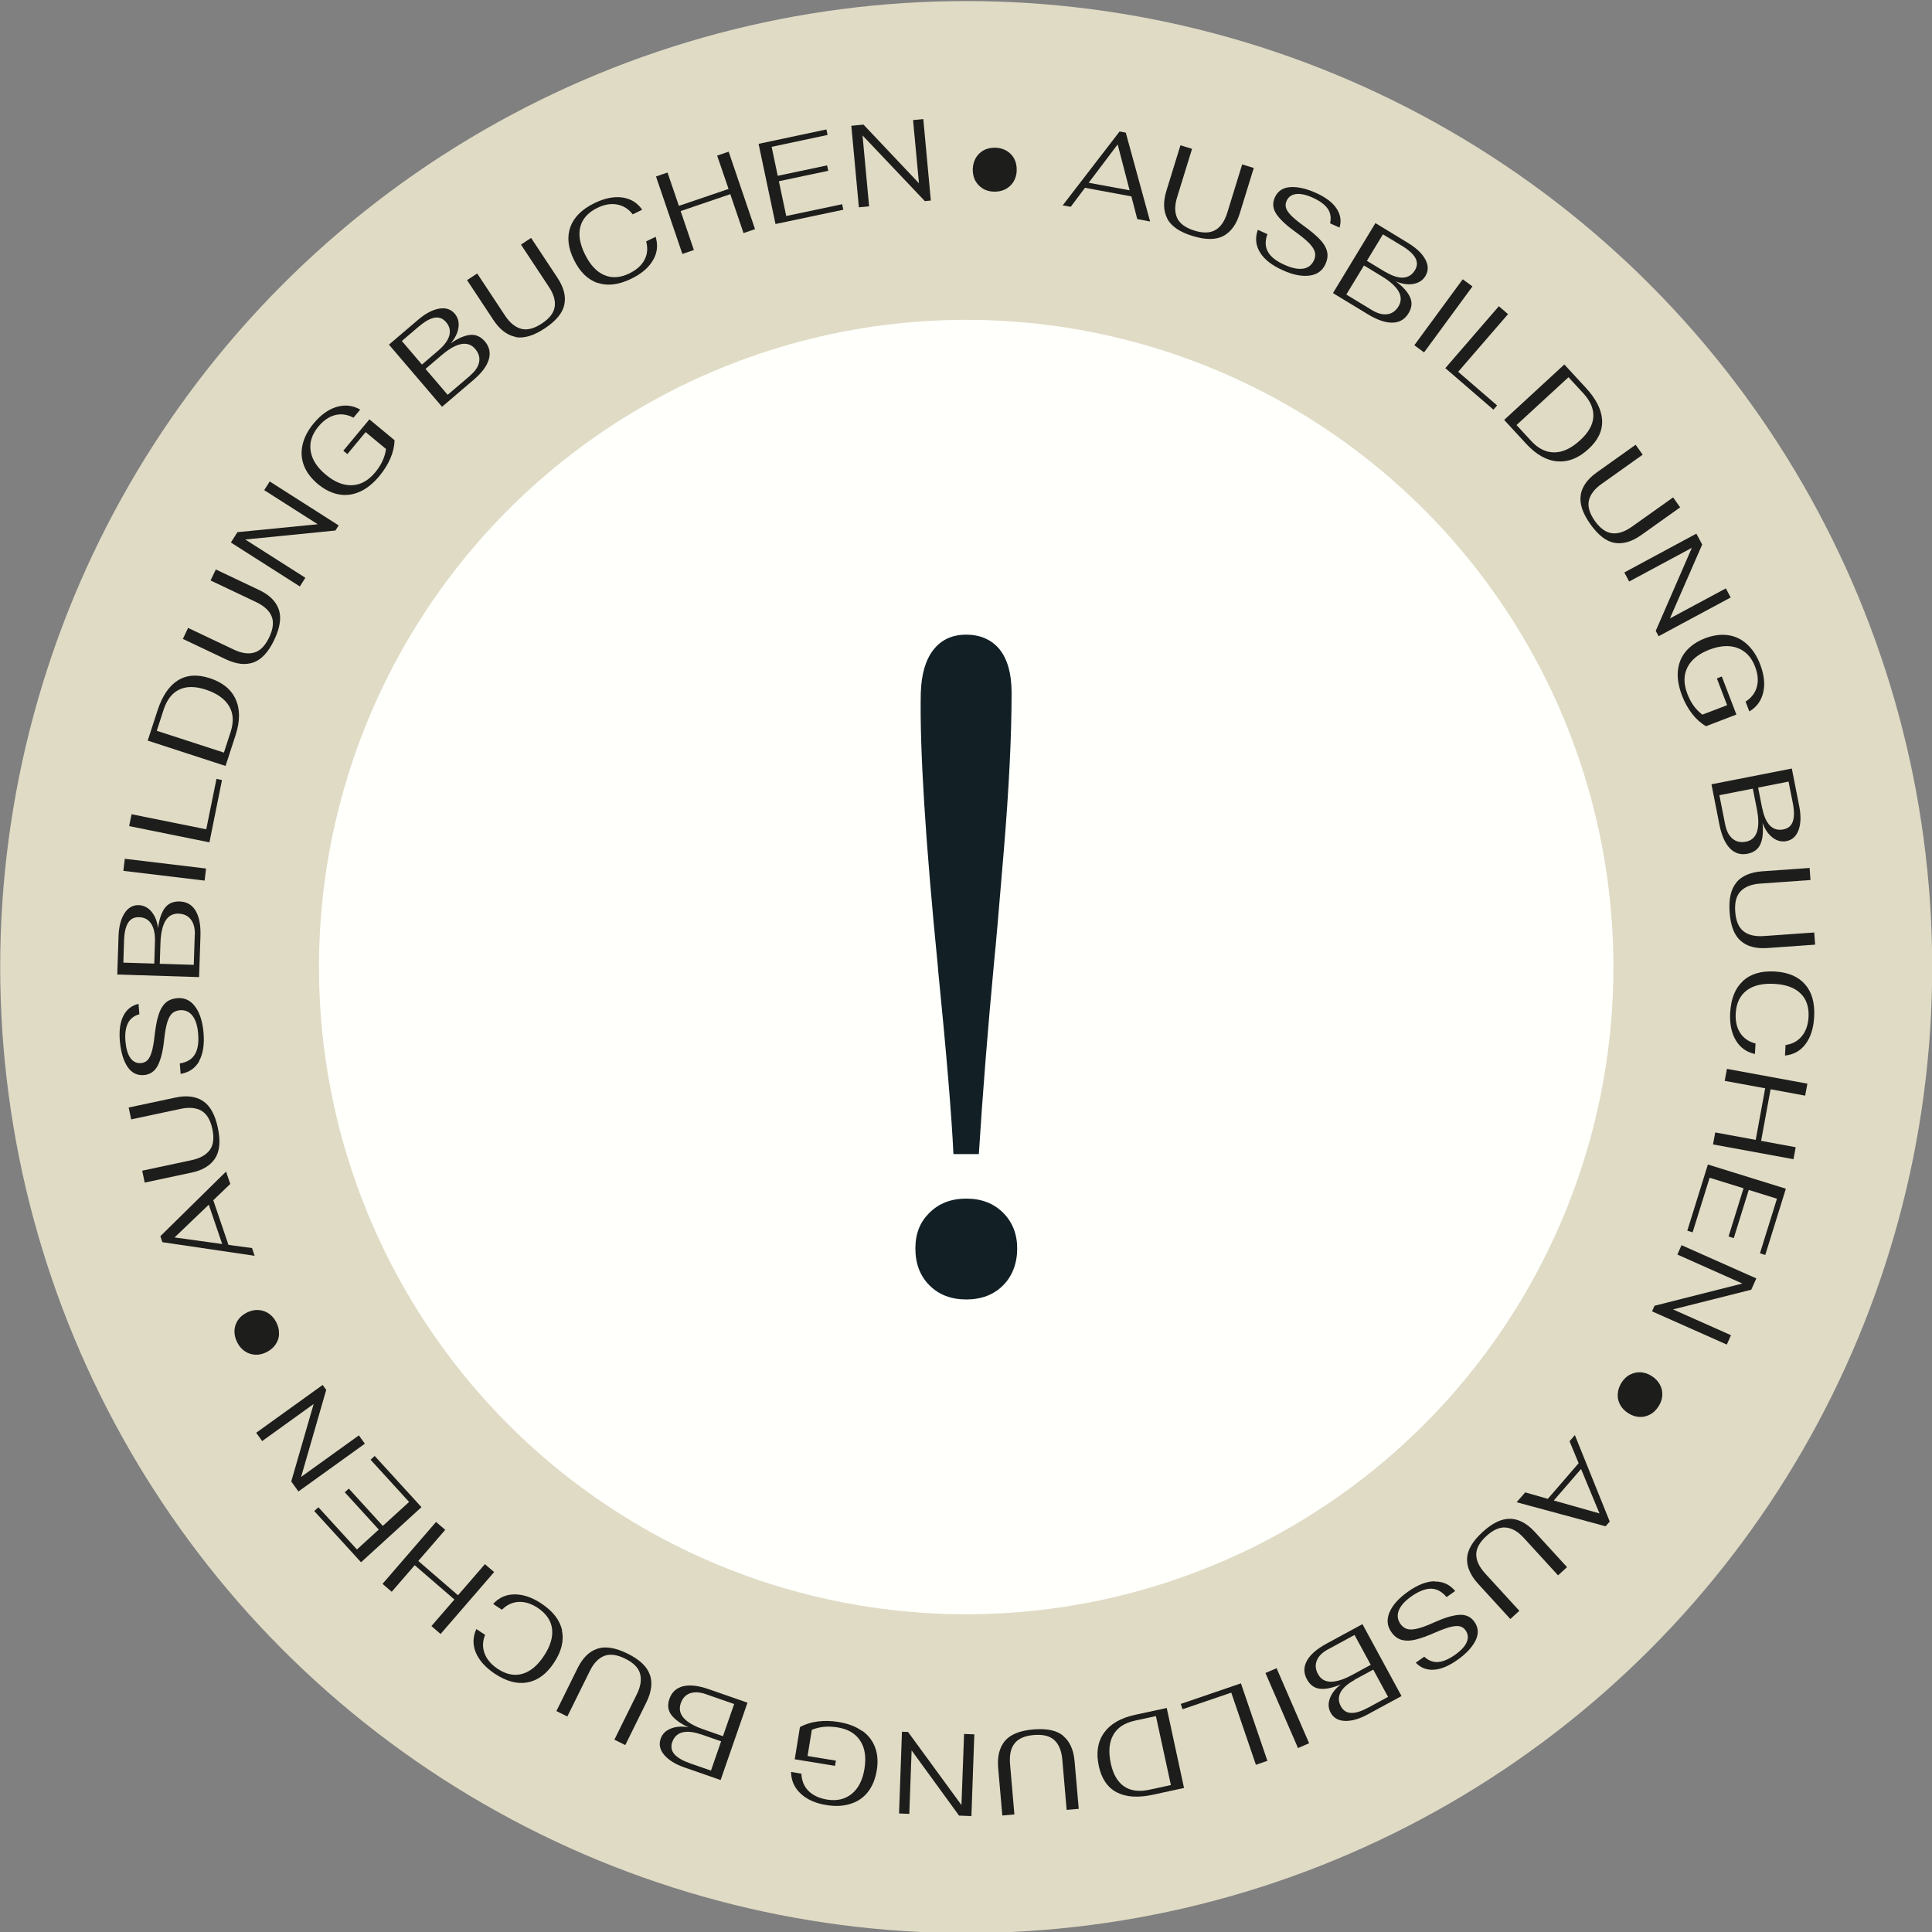 <?xml version="1.0" encoding="UTF-8"?>
<svg id="Ebene_2" data-name="Ebene 2" xmlns="http://www.w3.org/2000/svg" xmlns:xlink="http://www.w3.org/1999/xlink" viewBox="0 0 200 200">
  <rect x="0" y="0" width="200" height="200" fill="#808080" stroke="none"/>
  <defs>
    <style>
      .cls-1 {
        fill: none;
      }

      .cls-2 {
        fill: #122025;
      }

      .cls-3 {
        fill: #1d1d1b;
      }

      .cls-4 {
        isolation: isolate;
      }

      .cls-5 {
        fill: #e0dbc5;
      }

      .cls-6 {
        fill: #fffffb;
      }

      .cls-7 {
        clip-path: url(#clippath);
      }
    </style>
    <clipPath id="clippath">
      <rect class="cls-1" width="200" height="200"/>
    </clipPath>
  </defs>
  <g id="Ebene_1-2" data-name="Ebene 1">
    <g class="cls-7">
      <circle class="cls-5" cx="100.02" cy="100.11" r="100"/>
      <circle class="cls-6" cx="100.02" cy="100.11" r="67"/>
      <g class="cls-4">
        <path class="cls-2" d="M96.22,133.06c-.97-.97-1.46-2.24-1.46-3.81s.48-2.74,1.46-3.71,2.24-1.46,3.81-1.46,2.83.49,3.81,1.46c.97.97,1.46,2.21,1.46,3.71s-.49,2.84-1.46,3.81c-.97.97-2.24,1.46-3.81,1.46s-2.84-.49-3.81-1.46ZM97.11,100.3c-1.32-13.28-1.91-22.81-1.79-28.58.06-1.94.5-3.43,1.32-4.47.81-1.03,1.94-1.55,3.38-1.55s2.66.52,3.48,1.55c.81,1.03,1.22,2.52,1.22,4.47,0,4.45-.27,9.87-.8,16.26-.53,6.39-.86,10.18-.99,11.37-.69,7.33-1.22,14.04-1.6,20.12h-2.63c-.19-4.01-.72-10.4-1.6-19.18Z"/>
      </g>
      <g>
        <path class="cls-3" d="M101.73,19.51c-.34-.21-.59-.48-.78-.83-.18-.35-.26-.75-.25-1.19.02-.44.13-.83.33-1.17.21-.34.48-.59.83-.78.35-.18.75-.26,1.19-.25s.83.13,1.17.33c.34.21.6.48.78.83s.26.75.25,1.19-.13.83-.33,1.17c-.21.34-.49.59-.84.78-.35.18-.75.26-1.2.25s-.83-.13-1.17-.33Z"/>
        <path class="cls-3" d="M117.11,20.33l-4.79-.89-1.48,1.97-.83-.15,5.89-7.65.64.12,2.52,9.2-1.33-.25-.61-2.35ZM116.94,19.71l-1.24-4.76-3,3.97,4.24.78Z"/>
        <path class="cls-3" d="M120.84,22.63c-.41-.78-.44-1.74-.1-2.86l1.46-4.73,1.2.37-1.54,4.99c-.27.86-.27,1.58,0,2.17.27.58.86,1.01,1.78,1.3.9.28,1.63.26,2.18-.06s.96-.92,1.23-1.8l1.54-4.99,1.2.37-1.46,4.73c-.35,1.13-.91,1.89-1.69,2.31-.78.41-1.84.41-3.18,0s-2.22-1.01-2.63-1.8Z"/>
        <path class="cls-3" d="M130.43,26.12c-.44-.72-.52-1.5-.22-2.33l.99.45c-.25.7-.24,1.31.06,1.83.29.52.86.97,1.72,1.35.76.34,1.4.47,1.92.39.52-.08.89-.37,1.12-.86.13-.29.17-.58.1-.84s-.25-.56-.55-.89c-.3-.32-.76-.7-1.37-1.14-.97-.69-1.65-1.32-2.05-1.89-.39-.57-.45-1.15-.18-1.75.3-.66.83-1.02,1.6-1.07.77-.05,1.66.15,2.66.6,1.02.46,1.73,1,2.14,1.63s.5,1.28.3,1.96l-.98-.44c.13-.59.05-1.09-.25-1.52-.3-.43-.81-.8-1.53-1.13-.7-.32-1.28-.44-1.75-.38-.47.06-.79.3-.97.7-.11.24-.13.48-.07.71.06.23.24.5.52.79.29.3.72.66,1.31,1.08.72.52,1.28.99,1.67,1.4.4.41.64.82.75,1.24s.05.86-.16,1.33c-.31.69-.87,1.09-1.66,1.19-.8.1-1.73-.08-2.79-.57-1.11-.5-1.89-1.11-2.33-1.84Z"/>
        <path class="cls-3" d="M142.39,23.1l3.37,2.05c.87.53,1.47,1.1,1.79,1.71.33.61.33,1.18.01,1.71-.27.45-.69.72-1.25.82-.56.1-1.16.01-1.81-.26.74.55,1.23,1.1,1.47,1.64s.19,1.09-.16,1.66c-.38.63-.93.95-1.65.97-.72.02-1.57-.27-2.55-.86l-3.62-2.2,4.39-7.24ZM142.02,32.1c.58.35,1.11.49,1.59.43s.87-.34,1.16-.81c.3-.5.31-1.02.02-1.54-.29-.52-.88-1.05-1.75-1.58l-1.84-1.12-1.83,3.01,2.65,1.61ZM143.41,28.14c.7.42,1.31.62,1.83.6.53-.03.93-.28,1.23-.76.26-.43.28-.85.05-1.27-.23-.42-.7-.85-1.42-1.28l-1.94-1.17-1.66,2.74,1.9,1.15Z"/>
        <path class="cls-3" d="M151.42,28.91l1.01.74-5.01,6.83-1.01-.74,5.01-6.83Z"/>
        <path class="cls-3" d="M155.16,31.7l.95.82-5.16,5.97,4.03,3.48-.38.44-4.98-4.3,5.54-6.41Z"/>
        <path class="cls-3" d="M161.94,37.73l2.23,2.42c1.07,1.16,1.63,2.28,1.68,3.36s-.42,2.07-1.41,2.97c-1.03.95-2.1,1.37-3.22,1.28-1.12-.09-2.2-.7-3.23-1.82l-2.28-2.47,6.23-5.74ZM158.53,45.67c.73.79,1.53,1.17,2.4,1.16s1.76-.44,2.66-1.27c.85-.78,1.3-1.58,1.35-2.4.05-.82-.29-1.63-1.03-2.44l-1.54-1.67-5.38,4.95,1.54,1.67Z"/>
        <path class="cls-3" d="M163.63,51.24c.15-.87.7-1.65,1.66-2.33l4.03-2.87.73,1.03-4.26,3.03c-.74.52-1.17,1.1-1.31,1.72-.14.62.07,1.33.62,2.11.55.77,1.14,1.19,1.77,1.27.63.08,1.32-.15,2.07-.68l4.26-3.03.73,1.03-4.03,2.87c-.96.68-1.87.95-2.74.81-.87-.14-1.71-.79-2.52-1.93-.81-1.14-1.15-2.15-1-3.02Z"/>
        <path class="cls-3" d="M175.61,55.25l.6,1.12-3.34,7.65,5.79-3.11.5.94-7.46,4.01-.3-.55,3.74-8.6-6.49,3.49-.5-.94,7.46-4.02Z"/>
        <path class="cls-3" d="M173.69,69.48c.07-.78.34-1.46.82-2.04s1.14-1.03,1.98-1.36c.84-.32,1.63-.43,2.38-.33s1.4.41,1.97.93,1.03,1.21,1.37,2.09c.41,1.07.52,2.04.32,2.9-.2.87-.68,1.53-1.44,1.98l-.39-1.02c.61-.39,1-.9,1.17-1.53.17-.63.11-1.33-.19-2.1-.37-.97-.98-1.61-1.81-1.92s-1.8-.25-2.91.17c-1.12.43-1.88,1.04-2.28,1.84-.4.8-.4,1.7-.01,2.72.18.47.4.89.65,1.24.25.35.56.66.91.93l2.56-.98-1.06-2.77.51-.2,1.51,3.94-3.15,1.21c-.52-.31-1-.73-1.42-1.27-.42-.54-.78-1.18-1.06-1.91-.35-.92-.5-1.77-.43-2.55Z"/>
        <path class="cls-3" d="M185.49,79.56l.76,3.87c.2,1,.18,1.82-.06,2.48-.23.65-.65,1.04-1.25,1.16-.51.1-1-.02-1.45-.37s-.79-.85-1.03-1.51c.09.92.02,1.65-.22,2.19-.24.54-.68.87-1.34,1-.72.14-1.33-.05-1.83-.57-.5-.52-.86-1.34-1.08-2.46l-.82-4.16,8.31-1.63ZM178.59,85.35c.13.67.38,1.15.76,1.47.37.31.83.42,1.38.31.58-.11.96-.45,1.15-1.02.19-.57.18-1.35-.01-2.36l-.42-2.11-3.46.68.6,3.04ZM182.44,83.71c.16.8.42,1.38.79,1.76.37.37.84.5,1.39.39.49-.1.82-.37.97-.82.16-.45.16-1.09,0-1.91l-.44-2.22-3.15.62.43,2.19Z"/>
        <path class="cls-3" d="M179.76,91.33c.58-.67,1.46-1.04,2.63-1.13l4.94-.35.09,1.25-5.21.37c-.9.06-1.57.33-2.02.79s-.63,1.17-.56,2.13c.07.94.35,1.61.85,2.01s1.21.56,2.12.5l5.21-.37.09,1.26-4.94.35c-1.18.08-2.1-.16-2.76-.74-.67-.58-1.05-1.56-1.15-2.96-.1-1.4.14-2.43.72-3.1Z"/>
        <path class="cls-3" d="M180.42,101.55c.8-.73,1.9-1.06,3.31-.98,1.38.08,2.42.52,3.13,1.33s1.02,1.93.94,3.37c-.06,1.17-.36,2.1-.89,2.81-.53.71-1.24,1.1-2.13,1.19l.06-1.09c.7-.1,1.26-.4,1.68-.91s.65-1.17.7-1.97c.06-1.05-.22-1.87-.83-2.46-.61-.6-1.52-.93-2.72-.99-1.22-.07-2.18.16-2.87.69-.69.53-1.06,1.32-1.12,2.37-.04.81.11,1.48.47,2.03.36.54.88.91,1.58,1.08l-.06,1.09c-.87-.19-1.53-.66-1.98-1.42-.45-.76-.65-1.72-.58-2.87.08-1.44.52-2.53,1.32-3.26Z"/>
        <path class="cls-3" d="M187.1,112.18l-.23,1.24-3.58-.66-.98,5.34,3.58.66-.23,1.24-8.33-1.53.23-1.24,4.19.77.98-5.34-4.19-.77.23-1.24,8.33,1.53Z"/>
        <path class="cls-3" d="M184.87,123.06l-2.13,6.85-.55-.17,1.76-5.65-2.92-.91-1.55,4.99-.54-.17,1.55-4.99-3.51-1.09-1.76,5.65-.55-.17,2.13-6.85,8.09,2.51Z"/>
        <path class="cls-3" d="M181.81,132.35l-.52,1.16-8.1,2.04,6,2.67-.43.97-7.74-3.44.26-.58,9.09-2.3-6.73-3,.43-.97,7.74,3.44Z"/>
        <path class="cls-3" d="M168.73,142.31c.35-.19.72-.27,1.11-.25.39.02.78.15,1.15.39.37.24.65.53.84.88s.27.72.25,1.11c-.02.39-.15.78-.39,1.15-.24.37-.53.66-.88.84-.35.19-.72.27-1.11.25-.39-.02-.78-.15-1.15-.39-.38-.24-.65-.53-.84-.88-.19-.35-.27-.72-.24-1.12s.15-.78.39-1.16c.24-.38.53-.65.88-.84Z"/>
        <path class="cls-3" d="M160.23,155.16l3.19-3.69-.94-2.27.55-.64,3.61,8.95-.43.49-9.21-2.49.89-1.02,2.34.67ZM160.85,155.33l4.73,1.34-1.91-4.6-2.82,3.26Z"/>
        <path class="cls-3" d="M156.36,157.22c.88.04,1.72.49,2.52,1.36l3.34,3.65-.93.85-3.53-3.86c-.61-.67-1.23-1.03-1.87-1.09s-1.31.23-2.02.88c-.7.64-1.05,1.27-1.05,1.91,0,.64.31,1.29.93,1.97l3.53,3.86-.93.85-3.34-3.65c-.79-.87-1.17-1.74-1.14-2.62.04-.88.57-1.79,1.61-2.74,1.04-.95,1.99-1.4,2.88-1.36Z"/>
        <path class="cls-3" d="M148.52,163.72c.85-.02,1.56.31,2.12.98l-.89.63c-.48-.57-1.01-.86-1.61-.87-.59,0-1.27.26-2.04.8-.68.48-1.11.97-1.3,1.46-.19.49-.13.96.18,1.4.19.26.41.43.68.51.26.08.61.07,1.04-.03.43-.1.99-.3,1.67-.61,1.08-.49,1.97-.77,2.66-.82s1.23.19,1.6.72c.42.59.46,1.23.12,1.93-.34.69-.96,1.36-1.86,2-.91.65-1.74.99-2.48,1.03-.74.04-1.36-.21-1.85-.73l.88-.62c.44.41.92.59,1.44.55.52-.04,1.1-.29,1.75-.75.62-.44,1.03-.88,1.21-1.32.18-.43.14-.83-.12-1.2-.15-.22-.35-.36-.58-.42s-.55-.04-.95.05c-.4.1-.93.29-1.6.58-.81.36-1.5.61-2.05.74-.55.14-1.03.14-1.45.03-.41-.12-.77-.39-1.06-.81-.44-.62-.5-1.3-.19-2.04s.94-1.45,1.9-2.13c.99-.71,1.91-1.07,2.76-1.09Z"/>
        <path class="cls-3" d="M145.08,175.58l-3.47,1.88c-.89.49-1.69.71-2.38.69-.69-.03-1.19-.31-1.48-.85-.25-.46-.28-.96-.08-1.49.2-.53.57-1.01,1.13-1.44-.85.36-1.57.51-2.15.45-.58-.06-1.04-.39-1.36-.98-.35-.65-.35-1.28,0-1.92s1.02-1.22,2.03-1.77l3.72-2.02,4.04,7.44ZM137.49,170.73c-.6.32-.99.71-1.17,1.16-.19.45-.15.92.12,1.41.28.52.72.78,1.32.79.6,0,1.35-.23,2.25-.72l1.89-1.03-1.68-3.09-2.72,1.48ZM140.21,173.92c-.72.39-1.2.82-1.44,1.28s-.23.95.04,1.44c.24.44.6.67,1.07.68.48.02,1.08-.18,1.82-.58l1.99-1.08-1.53-2.82-1.96,1.06Z"/>
        <path class="cls-3" d="M135.52,180.46l-1.15.5-3.37-7.77,1.15-.5,3.37,7.77Z"/>
        <path class="cls-3" d="M131.2,182.28l-1.19.41-2.55-7.47-5.04,1.72-.19-.55,6.23-2.13,2.74,8.02Z"/>
        <path class="cls-3" d="M122.57,185.09l-3.22.7c-1.54.33-2.79.25-3.75-.25-.95-.5-1.57-1.41-1.85-2.72-.3-1.36-.12-2.51.53-3.43s1.71-1.54,3.21-1.87l3.29-.71,1.79,8.28ZM117.45,178.13c-1.05.23-1.79.72-2.21,1.48-.43.76-.51,1.74-.25,2.94.24,1.13.71,1.92,1.38,2.38s1.55.57,2.62.34l2.22-.48-1.55-7.14-2.22.48Z"/>
        <path class="cls-3" d="M110.07,179.71c.68.57,1.07,1.44,1.17,2.61l.43,4.93-1.25.11-.45-5.21c-.08-.9-.35-1.57-.82-2.01-.47-.44-1.18-.61-2.14-.53-.94.08-1.6.37-1.99.88-.39.5-.54,1.21-.46,2.13l.45,5.21-1.25.11-.43-4.93c-.1-1.17.13-2.1.69-2.78.57-.68,1.55-1.08,2.95-1.2,1.4-.12,2.44.1,3.11.67Z"/>
        <path class="cls-3" d="M100.55,188l-1.27-.05-4.91-6.75-.24,6.57-1.06-.04.3-8.46.63.02,5.53,7.57.27-7.36,1.06.04-.3,8.46Z"/>
        <path class="cls-3" d="M89.24,179.16c.64.45,1.09,1.03,1.35,1.73s.32,1.5.17,2.39-.45,1.63-.91,2.22c-.46.59-1.06,1-1.8,1.23-.73.24-1.57.28-2.5.13-1.13-.18-2.02-.58-2.67-1.19-.65-.61-.98-1.35-.99-2.24l1.07.18c.03.72.27,1.32.73,1.78.46.46,1.09.76,1.91.9,1.03.17,1.88-.03,2.57-.59.69-.56,1.13-1.43,1.32-2.6.19-1.19.05-2.15-.44-2.9s-1.27-1.21-2.34-1.38c-.5-.08-.97-.1-1.4-.06s-.85.14-1.27.31l-.44,2.71,2.93.48-.09.54-4.17-.68.54-3.33c.53-.3,1.14-.49,1.82-.58.68-.09,1.41-.08,2.18.05.97.16,1.78.46,2.41.92Z"/>
        <path class="cls-3" d="M74.6,184.27l-3.73-1.3c-.96-.33-1.66-.77-2.11-1.3s-.57-1.09-.37-1.67c.17-.5.52-.85,1.05-1.06.53-.21,1.14-.26,1.83-.13-.84-.39-1.43-.82-1.78-1.29-.35-.47-.41-1.03-.19-1.66.24-.69.71-1.12,1.41-1.3.7-.17,1.59-.07,2.67.31l4,1.39-2.78,8ZM72.55,179.54c-.77-.27-1.41-.33-1.92-.2-.51.13-.85.47-1.04,1-.16.47-.09.89.22,1.25.31.36.86.68,1.65.96l2.14.74,1.05-3.03-2.1-.73ZM73.08,175.38c-.64-.22-1.19-.25-1.65-.09s-.78.51-.96,1.04c-.19.56-.09,1.06.3,1.51.39.45,1.08.84,2.04,1.18l2.03.71,1.16-3.33-2.93-1.02Z"/>
        <path class="cls-3" d="M67.28,173.37c.28.84.16,1.78-.36,2.84l-2.19,4.44-1.13-.56,2.32-4.69c.4-.81.51-1.52.34-2.14-.17-.62-.69-1.14-1.55-1.56-.85-.42-1.57-.51-2.16-.28s-1.1.75-1.5,1.58l-2.32,4.69-1.13-.56,2.19-4.44c.52-1.06,1.2-1.73,2.03-2.01.83-.29,1.88-.12,3.14.5s2.03,1.35,2.31,2.19Z"/>
        <path class="cls-3" d="M58.17,168.79c.23,1.06-.05,2.18-.83,3.35-.76,1.15-1.67,1.82-2.73,2.02-1.06.2-2.18-.1-3.38-.89-.97-.65-1.63-1.38-1.97-2.19s-.32-1.63.05-2.44l.91.6c-.27.65-.29,1.29-.06,1.91.23.62.68,1.15,1.35,1.6.87.58,1.72.76,2.55.53.82-.23,1.57-.84,2.23-1.84.68-1.02.96-1.96.86-2.82-.11-.86-.6-1.58-1.48-2.17-.67-.45-1.33-.65-1.98-.62s-1.23.3-1.73.81l-.91-.6c.6-.66,1.34-.99,2.23-.99s1.81.31,2.77.95c1.2.8,1.92,1.73,2.14,2.79Z"/>
        <path class="cls-3" d="M45.61,169.15l-.95-.82,2.38-2.75-4.11-3.55-2.38,2.75-.95-.82,5.54-6.41.95.82-2.79,3.22,4.11,3.55,2.79-3.22.95.82-5.54,6.41Z"/>
        <path class="cls-3" d="M37.37,161.72l-4.84-5.3.43-.39,3.99,4.37,2.26-2.06-3.52-3.86.42-.38,3.52,3.86,2.72-2.48-3.99-4.37.43-.39,4.84,5.3-6.26,5.71Z"/>
        <path class="cls-3" d="M30.89,154.39l-.74-1.03,2.32-8.02-5.33,3.84-.62-.86,6.88-4.95.37.51-2.6,9.01,5.98-4.3.62.86-6.88,4.95Z"/>
        <path class="cls-3" d="M28.89,138.08c-.01.39-.13.75-.35,1.08-.22.33-.52.59-.92.8-.39.2-.79.3-1.18.28-.39-.02-.75-.13-1.08-.35-.33-.22-.6-.52-.8-.92s-.3-.79-.29-1.19c.01-.4.13-.76.34-1.09s.52-.6.92-.8c.39-.2.79-.3,1.18-.28s.76.13,1.09.35.6.53.8.92c.2.39.3.79.28,1.18Z"/>
        <path class="cls-3" d="M22.08,124.25l1.57,4.62,2.44.33.27.8-9.55-1.41-.21-.62,6.8-6.69.44,1.28-1.75,1.68ZM21.62,124.7l-3.55,3.4,4.93.68-1.39-4.08Z"/>
        <path class="cls-3" d="M22.27,119.91c-.48.74-1.3,1.24-2.45,1.48l-4.84,1.03-.26-1.23,5.11-1.09c.88-.19,1.51-.54,1.89-1.06.38-.52.46-1.25.26-2.18-.2-.92-.57-1.55-1.12-1.87s-1.27-.39-2.17-.2l-5.11,1.09-.26-1.23,4.84-1.03c1.15-.25,2.1-.13,2.84.35.74.48,1.26,1.4,1.55,2.77.29,1.37.2,2.43-.28,3.17Z"/>
        <path class="cls-3" d="M20.63,109.84c-.41.74-1.06,1.18-1.93,1.33l-.09-1.08c.73-.12,1.26-.43,1.56-.94.31-.51.42-1.23.34-2.16-.07-.83-.27-1.45-.6-1.86-.33-.41-.76-.6-1.3-.55-.32.03-.58.14-.79.32-.2.19-.37.49-.5.91-.13.42-.24,1-.32,1.75-.12,1.19-.34,2.09-.65,2.71-.31.62-.79.96-1.44,1.02-.72.06-1.3-.23-1.72-.87-.42-.64-.68-1.52-.78-2.62-.1-1.12.03-2,.37-2.66.34-.66.87-1.06,1.56-1.22l.09,1.07c-.58.17-.98.49-1.2.96-.23.47-.31,1.1-.24,1.88.07.76.24,1.33.52,1.71.28.38.65.55,1.09.51.27-.02.48-.12.66-.29.17-.17.32-.45.44-.85.12-.39.22-.95.3-1.67.1-.88.23-1.6.4-2.14.16-.54.4-.96.71-1.26s.72-.46,1.24-.51c.76-.06,1.37.22,1.85.87.48.64.77,1.55.87,2.71.1,1.21-.05,2.19-.46,2.93Z"/>
        <path class="cls-3" d="M12.14,100.89l.13-3.94c.03-1.02.24-1.82.61-2.4s.87-.87,1.48-.85c.52.02.97.25,1.33.68.36.44.58,1.01.67,1.7.12-.92.35-1.61.7-2.08s.86-.7,1.53-.68c.73.02,1.29.34,1.66.96.37.62.54,1.5.5,2.64l-.14,4.23-8.47-.27ZM16.04,97.53c.03-.81-.1-1.44-.38-1.89-.28-.44-.7-.68-1.27-.69-.5-.02-.88.18-1.13.58-.25.4-.4,1.02-.42,1.86l-.07,2.26,3.2.1.07-2.23ZM20.17,96.79c.02-.68-.11-1.21-.41-1.6s-.72-.59-1.28-.61c-.59-.02-1.04.23-1.35.74-.31.51-.48,1.28-.52,2.3l-.07,2.15,3.52.11.1-3.1Z"/>
        <path class="cls-3" d="M12.77,90.15l.15-1.25,8.41,1.01-.15,1.25-8.41-1.01Z"/>
        <path class="cls-3" d="M13.37,85.52l.25-1.23,7.73,1.56,1.06-5.22.57.12-1.3,6.45-8.3-1.68Z"/>
        <path class="cls-3" d="M15.29,76.67l1.02-3.13c.49-1.5,1.19-2.54,2.11-3.11.91-.57,2.01-.64,3.28-.23,1.33.43,2.23,1.16,2.69,2.18.47,1.02.47,2.26,0,3.71l-1.04,3.2-8.05-2.62ZM23.88,75.75c.33-1.02.28-1.91-.17-2.66s-1.25-1.32-2.41-1.7c-1.1-.36-2.01-.36-2.75,0-.74.35-1.28,1.05-1.62,2.1l-.7,2.16,6.95,2.26.7-2.16Z"/>
        <path class="cls-3" d="M26.25,68.57c-.83.3-1.78.19-2.85-.31l-4.47-2.12.54-1.14,4.72,2.24c.82.39,1.53.49,2.14.31.61-.18,1.13-.71,1.54-1.58.4-.85.49-1.57.25-2.16-.24-.59-.77-1.08-1.6-1.48l-4.72-2.24.54-1.14,4.47,2.12c1.06.5,1.75,1.17,2.04,2,.3.83.15,1.88-.45,3.15-.6,1.27-1.32,2.05-2.15,2.35Z"/>
        <path class="cls-3" d="M23.9,56.16l.68-1.07,8.31-.82-5.54-3.53.57-.9,7.14,4.55-.34.53-9.33.93,6.22,3.96-.57.9-7.14-4.55Z"/>
        <path class="cls-3" d="M37.25,50.9c-.71.32-1.44.42-2.18.28s-1.46-.49-2.15-1.06c-.69-.58-1.18-1.21-1.45-1.91-.27-.7-.32-1.42-.15-2.17.17-.75.55-1.49,1.16-2.22.73-.88,1.52-1.45,2.38-1.7.85-.25,1.66-.16,2.43.28l-.7.84c-.64-.34-1.27-.43-1.9-.27-.63.16-1.21.56-1.74,1.2-.66.8-.93,1.64-.79,2.52.14.88.66,1.7,1.57,2.45.92.77,1.83,1.13,2.72,1.09.89-.04,1.68-.48,2.38-1.32.32-.39.58-.78.76-1.18.18-.39.31-.81.37-1.25l-2.11-1.75-1.89,2.28-.42-.35,2.7-3.25,2.6,2.16c-.01.61-.15,1.23-.42,1.86-.27.63-.65,1.25-1.15,1.85-.63.76-1.3,1.3-2.01,1.62Z"/>
        <path class="cls-3" d="M40.26,35.68l3-2.56c.77-.66,1.5-1.05,2.19-1.17.68-.12,1.23.06,1.62.52.34.4.47.88.39,1.44-.08.56-.35,1.11-.81,1.64.76-.53,1.43-.82,2.01-.88.59-.06,1.1.17,1.53.67.48.56.61,1.18.41,1.87s-.74,1.41-1.62,2.15l-3.22,2.75-5.5-6.44ZM45.37,36.29c.62-.53,1-1.05,1.14-1.55s.03-.98-.34-1.4c-.32-.38-.72-.53-1.19-.45-.47.08-1.02.4-1.66.94l-1.72,1.47,2.08,2.44,1.69-1.45ZM48.69,38.85c.52-.44.82-.9.91-1.38.09-.48-.05-.93-.41-1.35-.38-.45-.87-.61-1.45-.5-.59.11-1.27.5-2.05,1.17l-1.64,1.4,2.29,2.68,2.36-2.01Z"/>
        <path class="cls-3" d="M53.35,34.87c-.87-.18-1.62-.76-2.27-1.74l-2.73-4.13,1.05-.69,2.88,4.36c.5.75,1.06,1.21,1.68,1.37.62.16,1.33-.02,2.13-.55.79-.52,1.23-1.09,1.33-1.72.1-.63-.1-1.33-.61-2.09l-2.88-4.36,1.05-.69,2.73,4.13c.65.98.89,1.91.71,2.77-.17.86-.85,1.68-2.02,2.46s-2.19,1.07-3.06.9Z"/>
        <path class="cls-3" d="M61.89,29.3c-1.03-.34-1.86-1.14-2.48-2.41-.61-1.24-.73-2.36-.37-3.38.36-1.01,1.19-1.84,2.47-2.47,1.05-.52,2.01-.71,2.89-.6.88.12,1.57.54,2.08,1.27l-.98.48c-.43-.56-.97-.9-1.62-1.02-.65-.12-1.34,0-2.06.36-.94.46-1.52,1.11-1.74,1.93-.22.83-.06,1.78.47,2.86.54,1.1,1.21,1.82,2.01,2.16.8.34,1.67.28,2.62-.19.72-.36,1.24-.82,1.54-1.4s.36-1.21.17-1.9l.98-.48c.26.85.18,1.66-.27,2.42-.44.77-1.18,1.4-2.22,1.91-1.3.64-2.46.79-3.49.45Z"/>
        <path class="cls-3" d="M67.91,18.27l1.19-.41,1.18,3.45,5.14-1.75-1.18-3.45,1.19-.41,2.73,8.02-1.19.41-1.37-4.03-5.14,1.75,1.37,4.03-1.19.41-2.73-8.02Z"/>
        <path class="cls-3" d="M78.53,14.89l7.02-1.49.12.57-5.79,1.23.63,3,5.11-1.08.12.56-5.11,1.08.76,3.6,5.79-1.22.12.57-7.02,1.48-1.75-8.29Z"/>
        <path class="cls-3" d="M88.12,13.02l1.27-.12,5.74,6.07-.61-6.54,1.06-.1.78,8.43-.62.06-6.45-6.8.68,7.34-1.06.1-.78-8.43Z"/>
      </g>
    </g>
  </g>
</svg>